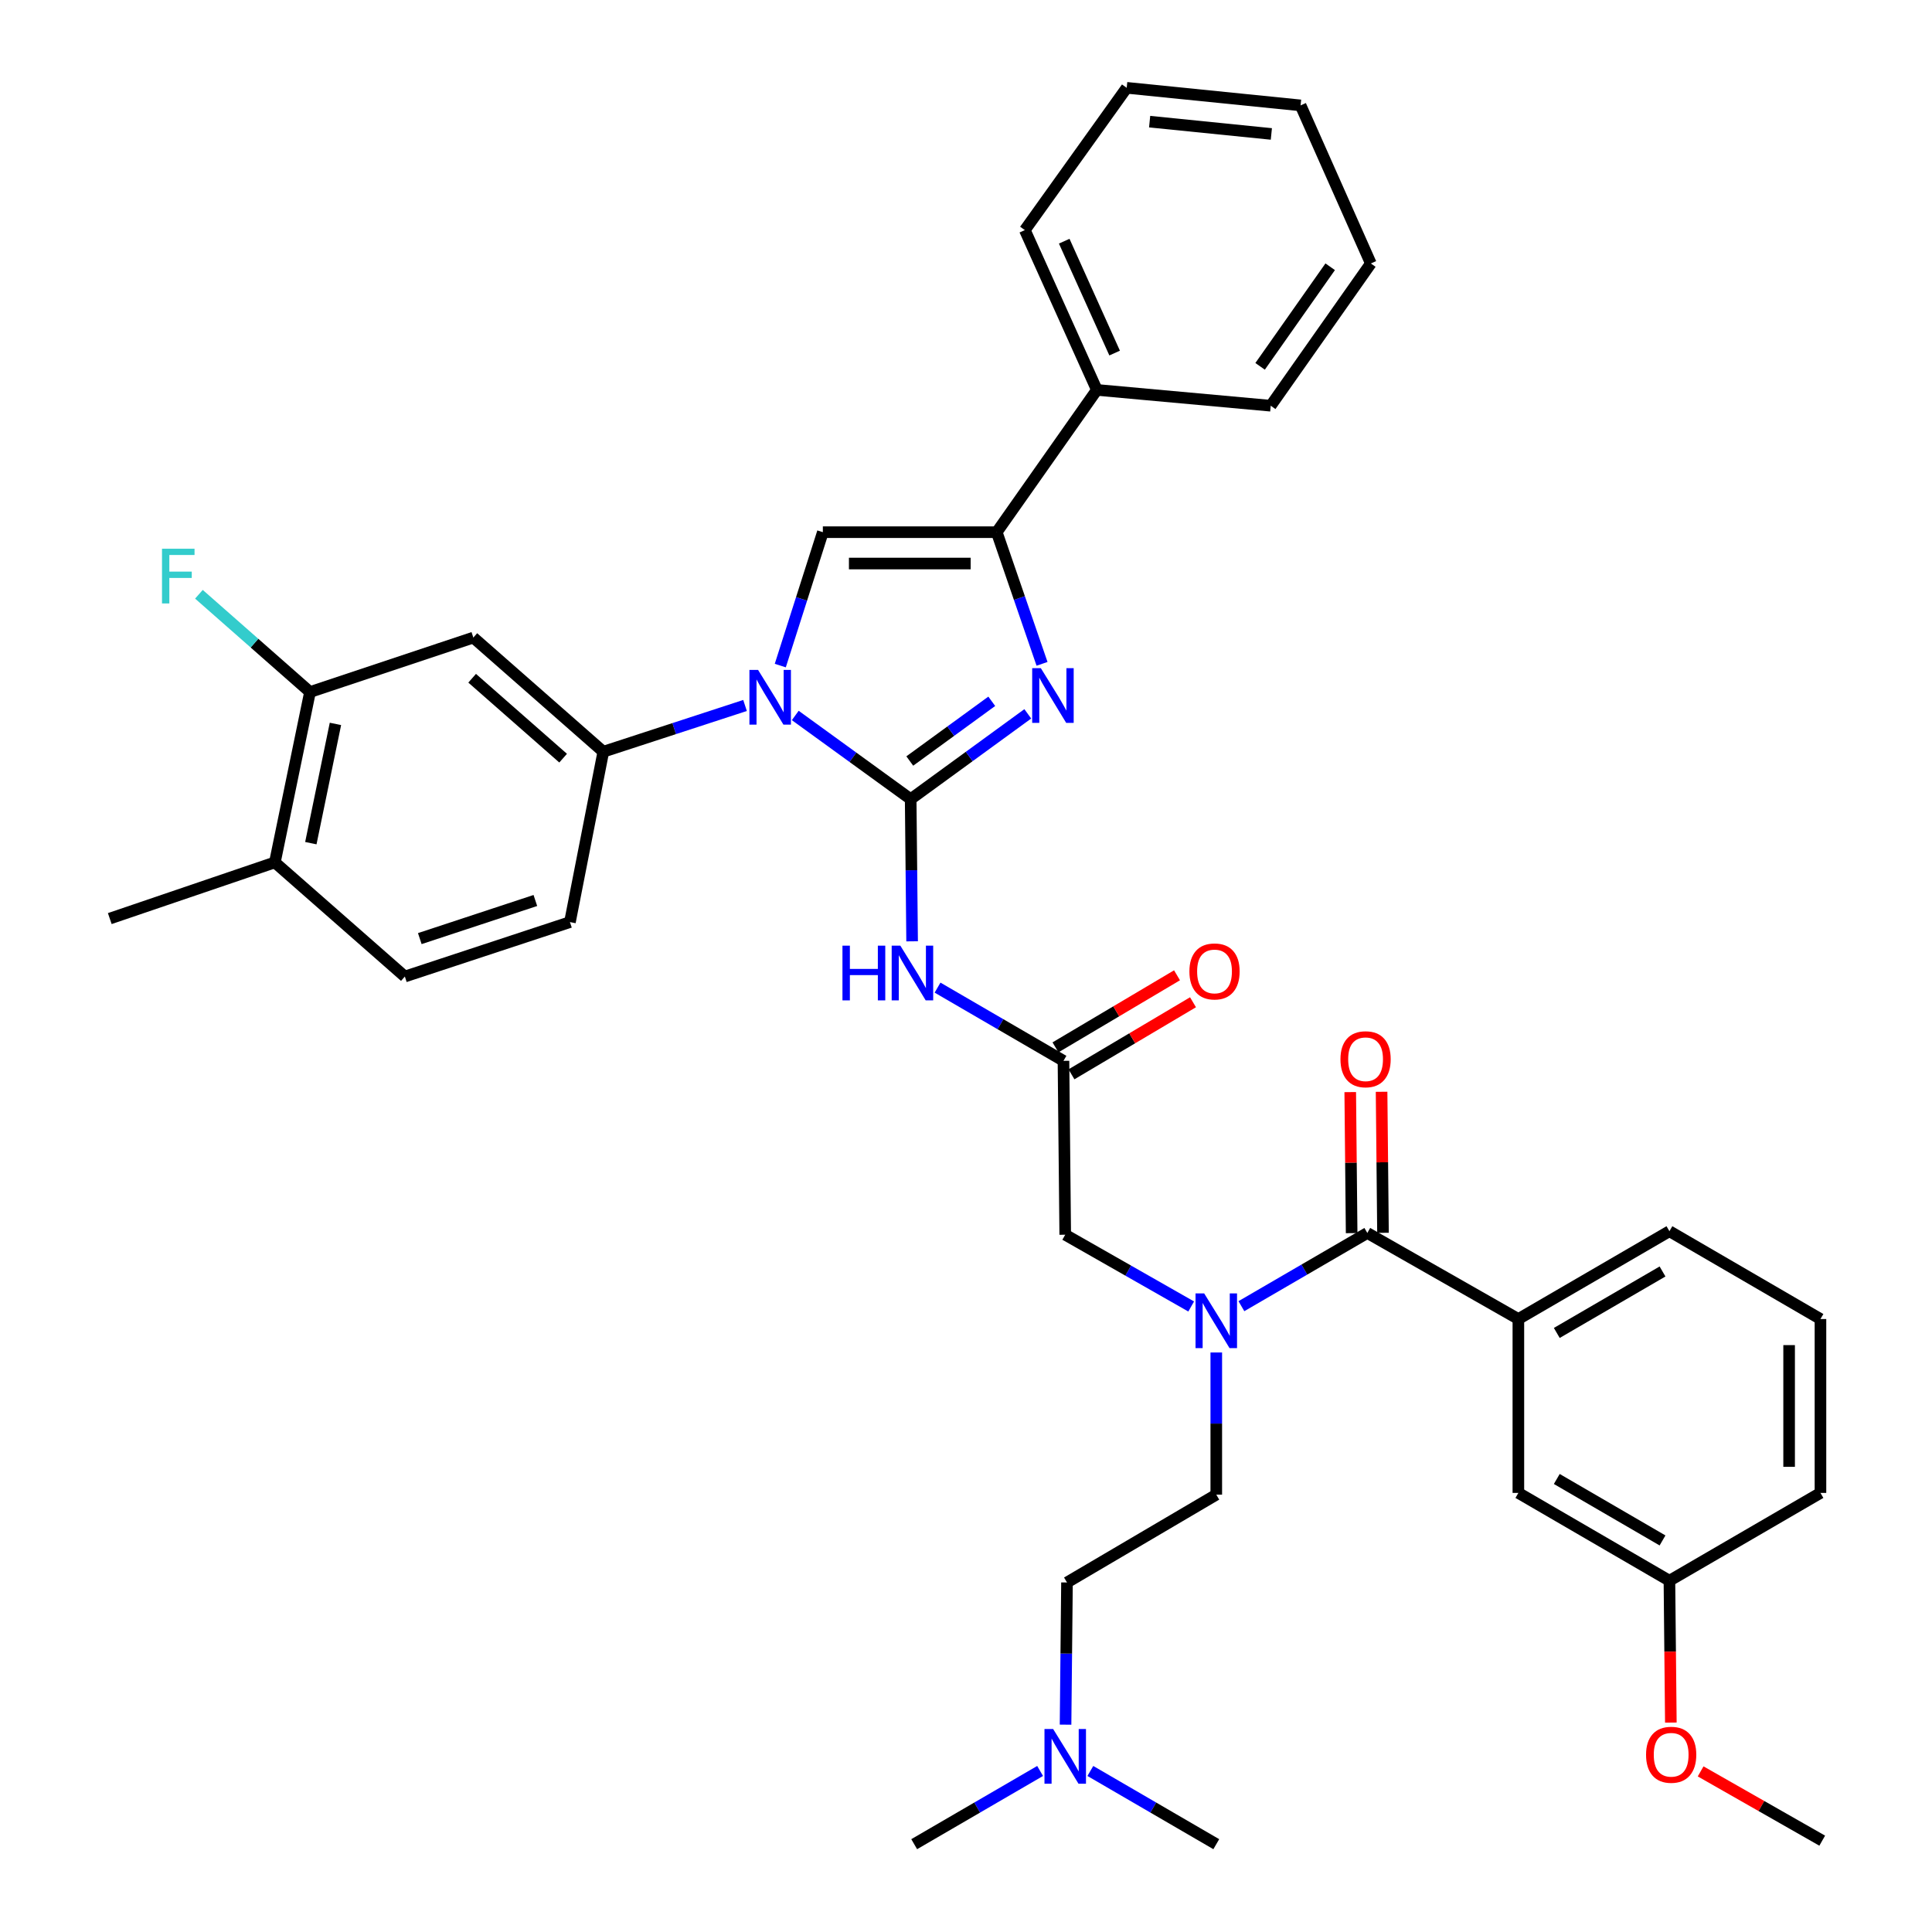 <?xml version='1.0' encoding='iso-8859-1'?>
<svg version='1.1' baseProfile='full'
              xmlns='http://www.w3.org/2000/svg'
                      xmlns:rdkit='http://www.rdkit.org/xml'
                      xmlns:xlink='http://www.w3.org/1999/xlink'
                  xml:space='preserve'
width='1000px' height='1000px' viewBox='0 0 1000 1000'>
<!-- END OF HEADER -->
<rect style='opacity:1.0;fill:#FFFFFF;stroke:none' width='1000' height='1000' x='0' y='0'> </rect>
<path class='bond-0' d='M 616.556,676.236 L 583.958,657.664' style='fill:none;fill-rule:evenodd;stroke:#0000FF;stroke-width:6px;stroke-linecap:butt;stroke-linejoin:miter;stroke-opacity:1' />
<path class='bond-0' d='M 583.958,657.664 L 551.36,639.091' style='fill:none;fill-rule:evenodd;stroke:#000000;stroke-width:6px;stroke-linecap:butt;stroke-linejoin:miter;stroke-opacity:1' />
<path class='bond-1' d='M 642.546,676.078 L 675.134,657.129' style='fill:none;fill-rule:evenodd;stroke:#0000FF;stroke-width:6px;stroke-linecap:butt;stroke-linejoin:miter;stroke-opacity:1' />
<path class='bond-1' d='M 675.134,657.129 L 707.722,638.181' style='fill:none;fill-rule:evenodd;stroke:#000000;stroke-width:6px;stroke-linecap:butt;stroke-linejoin:miter;stroke-opacity:1' />
<path class='bond-2' d='M 629.546,700.047 L 629.546,736.839' style='fill:none;fill-rule:evenodd;stroke:#0000FF;stroke-width:6px;stroke-linecap:butt;stroke-linejoin:miter;stroke-opacity:1' />
<path class='bond-2' d='M 629.546,736.839 L 629.546,773.63' style='fill:none;fill-rule:evenodd;stroke:#000000;stroke-width:6px;stroke-linecap:butt;stroke-linejoin:miter;stroke-opacity:1' />
<path class='bond-3' d='M 942.269,682.727 L 942.269,772.729' style='fill:none;fill-rule:evenodd;stroke:#000000;stroke-width:6px;stroke-linecap:butt;stroke-linejoin:miter;stroke-opacity:1' />
<path class='bond-3' d='M 926.044,696.227 L 926.044,759.229' style='fill:none;fill-rule:evenodd;stroke:#000000;stroke-width:6px;stroke-linecap:butt;stroke-linejoin:miter;stroke-opacity:1' />
<path class='bond-4' d='M 942.269,682.727 L 864.092,637.27' style='fill:none;fill-rule:evenodd;stroke:#000000;stroke-width:6px;stroke-linecap:butt;stroke-linejoin:miter;stroke-opacity:1' />
<path class='bond-5' d='M 715.834,638.1 L 715.468,601.603' style='fill:none;fill-rule:evenodd;stroke:#000000;stroke-width:6px;stroke-linecap:butt;stroke-linejoin:miter;stroke-opacity:1' />
<path class='bond-5' d='M 715.468,601.603 L 715.103,565.107' style='fill:none;fill-rule:evenodd;stroke:#FF0000;stroke-width:6px;stroke-linecap:butt;stroke-linejoin:miter;stroke-opacity:1' />
<path class='bond-5' d='M 699.61,638.262 L 699.244,601.766' style='fill:none;fill-rule:evenodd;stroke:#000000;stroke-width:6px;stroke-linecap:butt;stroke-linejoin:miter;stroke-opacity:1' />
<path class='bond-5' d='M 699.244,601.766 L 698.879,565.27' style='fill:none;fill-rule:evenodd;stroke:#FF0000;stroke-width:6px;stroke-linecap:butt;stroke-linejoin:miter;stroke-opacity:1' />
<path class='bond-6' d='M 707.722,638.181 L 785.907,682.727' style='fill:none;fill-rule:evenodd;stroke:#000000;stroke-width:6px;stroke-linecap:butt;stroke-linejoin:miter;stroke-opacity:1' />
<path class='bond-7' d='M 864.092,637.27 L 785.907,682.727' style='fill:none;fill-rule:evenodd;stroke:#000000;stroke-width:6px;stroke-linecap:butt;stroke-linejoin:miter;stroke-opacity:1' />
<path class='bond-7' d='M 860.52,658.115 L 805.79,689.935' style='fill:none;fill-rule:evenodd;stroke:#000000;stroke-width:6px;stroke-linecap:butt;stroke-linejoin:miter;stroke-opacity:1' />
<path class='bond-8' d='M 785.907,682.727 L 785.907,772.729' style='fill:none;fill-rule:evenodd;stroke:#000000;stroke-width:6px;stroke-linecap:butt;stroke-linejoin:miter;stroke-opacity:1' />
<path class='bond-9' d='M 551.526,892.679 L 551.899,855.883' style='fill:none;fill-rule:evenodd;stroke:#0000FF;stroke-width:6px;stroke-linecap:butt;stroke-linejoin:miter;stroke-opacity:1' />
<path class='bond-9' d='M 551.899,855.883 L 552.271,819.087' style='fill:none;fill-rule:evenodd;stroke:#000000;stroke-width:6px;stroke-linecap:butt;stroke-linejoin:miter;stroke-opacity:1' />
<path class='bond-10' d='M 538.36,916.649 L 505.772,935.597' style='fill:none;fill-rule:evenodd;stroke:#0000FF;stroke-width:6px;stroke-linecap:butt;stroke-linejoin:miter;stroke-opacity:1' />
<path class='bond-10' d='M 505.772,935.597 L 473.184,954.545' style='fill:none;fill-rule:evenodd;stroke:#000000;stroke-width:6px;stroke-linecap:butt;stroke-linejoin:miter;stroke-opacity:1' />
<path class='bond-11' d='M 564.361,916.648 L 596.953,935.597' style='fill:none;fill-rule:evenodd;stroke:#0000FF;stroke-width:6px;stroke-linecap:butt;stroke-linejoin:miter;stroke-opacity:1' />
<path class='bond-11' d='M 596.953,935.597 L 629.546,954.545' style='fill:none;fill-rule:evenodd;stroke:#000000;stroke-width:6px;stroke-linecap:butt;stroke-linejoin:miter;stroke-opacity:1' />
<path class='bond-12' d='M 552.271,819.087 L 629.546,773.63' style='fill:none;fill-rule:evenodd;stroke:#000000;stroke-width:6px;stroke-linecap:butt;stroke-linejoin:miter;stroke-opacity:1' />
<path class='bond-13' d='M 485.274,511.192 L 517.862,530.14' style='fill:none;fill-rule:evenodd;stroke:#0000FF;stroke-width:6px;stroke-linecap:butt;stroke-linejoin:miter;stroke-opacity:1' />
<path class='bond-13' d='M 517.862,530.14 L 550.45,549.089' style='fill:none;fill-rule:evenodd;stroke:#000000;stroke-width:6px;stroke-linecap:butt;stroke-linejoin:miter;stroke-opacity:1' />
<path class='bond-14' d='M 472.108,487.223 L 471.736,450.431' style='fill:none;fill-rule:evenodd;stroke:#0000FF;stroke-width:6px;stroke-linecap:butt;stroke-linejoin:miter;stroke-opacity:1' />
<path class='bond-14' d='M 471.736,450.431 L 471.363,413.639' style='fill:none;fill-rule:evenodd;stroke:#000000;stroke-width:6px;stroke-linecap:butt;stroke-linejoin:miter;stroke-opacity:1' />
<path class='bond-15' d='M 554.587,556.067 L 586.044,537.416' style='fill:none;fill-rule:evenodd;stroke:#000000;stroke-width:6px;stroke-linecap:butt;stroke-linejoin:miter;stroke-opacity:1' />
<path class='bond-15' d='M 586.044,537.416 L 617.5,518.764' style='fill:none;fill-rule:evenodd;stroke:#FF0000;stroke-width:6px;stroke-linecap:butt;stroke-linejoin:miter;stroke-opacity:1' />
<path class='bond-15' d='M 546.313,542.111 L 577.769,523.46' style='fill:none;fill-rule:evenodd;stroke:#000000;stroke-width:6px;stroke-linecap:butt;stroke-linejoin:miter;stroke-opacity:1' />
<path class='bond-15' d='M 577.769,523.46 L 609.225,504.808' style='fill:none;fill-rule:evenodd;stroke:#FF0000;stroke-width:6px;stroke-linecap:butt;stroke-linejoin:miter;stroke-opacity:1' />
<path class='bond-16' d='M 550.45,549.089 L 551.36,639.091' style='fill:none;fill-rule:evenodd;stroke:#000000;stroke-width:6px;stroke-linecap:butt;stroke-linejoin:miter;stroke-opacity:1' />
<path class='bond-17' d='M 411.626,370.325 L 441.495,391.982' style='fill:none;fill-rule:evenodd;stroke:#0000FF;stroke-width:6px;stroke-linecap:butt;stroke-linejoin:miter;stroke-opacity:1' />
<path class='bond-17' d='M 441.495,391.982 L 471.363,413.639' style='fill:none;fill-rule:evenodd;stroke:#000000;stroke-width:6px;stroke-linecap:butt;stroke-linejoin:miter;stroke-opacity:1' />
<path class='bond-18' d='M 403.874,344.506 L 414.891,309.982' style='fill:none;fill-rule:evenodd;stroke:#0000FF;stroke-width:6px;stroke-linecap:butt;stroke-linejoin:miter;stroke-opacity:1' />
<path class='bond-18' d='M 414.891,309.982 L 425.907,275.458' style='fill:none;fill-rule:evenodd;stroke:#000000;stroke-width:6px;stroke-linecap:butt;stroke-linejoin:miter;stroke-opacity:1' />
<path class='bond-19' d='M 385.629,365.155 L 348.95,377.125' style='fill:none;fill-rule:evenodd;stroke:#0000FF;stroke-width:6px;stroke-linecap:butt;stroke-linejoin:miter;stroke-opacity:1' />
<path class='bond-19' d='M 348.95,377.125 L 312.271,389.095' style='fill:none;fill-rule:evenodd;stroke:#000000;stroke-width:6px;stroke-linecap:butt;stroke-linejoin:miter;stroke-opacity:1' />
<path class='bond-20' d='M 471.363,413.639 L 501.671,391.56' style='fill:none;fill-rule:evenodd;stroke:#000000;stroke-width:6px;stroke-linecap:butt;stroke-linejoin:miter;stroke-opacity:1' />
<path class='bond-20' d='M 501.671,391.56 L 531.979,369.481' style='fill:none;fill-rule:evenodd;stroke:#0000FF;stroke-width:6px;stroke-linecap:butt;stroke-linejoin:miter;stroke-opacity:1' />
<path class='bond-20' d='M 470.902,393.902 L 492.118,378.446' style='fill:none;fill-rule:evenodd;stroke:#000000;stroke-width:6px;stroke-linecap:butt;stroke-linejoin:miter;stroke-opacity:1' />
<path class='bond-20' d='M 492.118,378.446 L 513.333,362.991' style='fill:none;fill-rule:evenodd;stroke:#0000FF;stroke-width:6px;stroke-linecap:butt;stroke-linejoin:miter;stroke-opacity:1' />
<path class='bond-21' d='M 539.356,343.603 L 527.632,309.531' style='fill:none;fill-rule:evenodd;stroke:#0000FF;stroke-width:6px;stroke-linecap:butt;stroke-linejoin:miter;stroke-opacity:1' />
<path class='bond-21' d='M 527.632,309.531 L 515.909,275.458' style='fill:none;fill-rule:evenodd;stroke:#000000;stroke-width:6px;stroke-linecap:butt;stroke-linejoin:miter;stroke-opacity:1' />
<path class='bond-22' d='M 515.909,275.458 L 567.729,201.816' style='fill:none;fill-rule:evenodd;stroke:#000000;stroke-width:6px;stroke-linecap:butt;stroke-linejoin:miter;stroke-opacity:1' />
<path class='bond-23' d='M 515.909,275.458 L 425.907,275.458' style='fill:none;fill-rule:evenodd;stroke:#000000;stroke-width:6px;stroke-linecap:butt;stroke-linejoin:miter;stroke-opacity:1' />
<path class='bond-23' d='M 502.409,291.683 L 439.407,291.683' style='fill:none;fill-rule:evenodd;stroke:#000000;stroke-width:6px;stroke-linecap:butt;stroke-linejoin:miter;stroke-opacity:1' />
<path class='bond-24' d='M 709.543,136.367 L 657.723,210.001' style='fill:none;fill-rule:evenodd;stroke:#000000;stroke-width:6px;stroke-linecap:butt;stroke-linejoin:miter;stroke-opacity:1' />
<path class='bond-24' d='M 688.501,138.075 L 652.227,189.618' style='fill:none;fill-rule:evenodd;stroke:#000000;stroke-width:6px;stroke-linecap:butt;stroke-linejoin:miter;stroke-opacity:1' />
<path class='bond-25' d='M 709.543,136.367 L 673.181,54.549' style='fill:none;fill-rule:evenodd;stroke:#000000;stroke-width:6px;stroke-linecap:butt;stroke-linejoin:miter;stroke-opacity:1' />
<path class='bond-26' d='M 673.181,54.549 L 583.179,45.455' style='fill:none;fill-rule:evenodd;stroke:#000000;stroke-width:6px;stroke-linecap:butt;stroke-linejoin:miter;stroke-opacity:1' />
<path class='bond-26' d='M 658.05,69.328 L 595.048,62.961' style='fill:none;fill-rule:evenodd;stroke:#000000;stroke-width:6px;stroke-linecap:butt;stroke-linejoin:miter;stroke-opacity:1' />
<path class='bond-27' d='M 160.461,358.187 L 142.271,446.368' style='fill:none;fill-rule:evenodd;stroke:#000000;stroke-width:6px;stroke-linecap:butt;stroke-linejoin:miter;stroke-opacity:1' />
<path class='bond-27' d='M 173.623,374.692 L 160.89,436.419' style='fill:none;fill-rule:evenodd;stroke:#000000;stroke-width:6px;stroke-linecap:butt;stroke-linejoin:miter;stroke-opacity:1' />
<path class='bond-28' d='M 160.461,358.187 L 245.001,330.001' style='fill:none;fill-rule:evenodd;stroke:#000000;stroke-width:6px;stroke-linecap:butt;stroke-linejoin:miter;stroke-opacity:1' />
<path class='bond-29' d='M 160.461,358.187 L 131.712,332.888' style='fill:none;fill-rule:evenodd;stroke:#000000;stroke-width:6px;stroke-linecap:butt;stroke-linejoin:miter;stroke-opacity:1' />
<path class='bond-29' d='M 131.712,332.888 L 102.963,307.59' style='fill:none;fill-rule:evenodd;stroke:#33CCCC;stroke-width:6px;stroke-linecap:butt;stroke-linejoin:miter;stroke-opacity:1' />
<path class='bond-30' d='M 142.271,446.368 L 209.55,505.453' style='fill:none;fill-rule:evenodd;stroke:#000000;stroke-width:6px;stroke-linecap:butt;stroke-linejoin:miter;stroke-opacity:1' />
<path class='bond-31' d='M 142.271,446.368 L 56.821,475.456' style='fill:none;fill-rule:evenodd;stroke:#000000;stroke-width:6px;stroke-linecap:butt;stroke-linejoin:miter;stroke-opacity:1' />
<path class='bond-32' d='M 209.55,505.453 L 295,477.276' style='fill:none;fill-rule:evenodd;stroke:#000000;stroke-width:6px;stroke-linecap:butt;stroke-linejoin:miter;stroke-opacity:1' />
<path class='bond-32' d='M 217.286,485.818 L 277.102,466.094' style='fill:none;fill-rule:evenodd;stroke:#000000;stroke-width:6px;stroke-linecap:butt;stroke-linejoin:miter;stroke-opacity:1' />
<path class='bond-33' d='M 295,477.276 L 312.271,389.095' style='fill:none;fill-rule:evenodd;stroke:#000000;stroke-width:6px;stroke-linecap:butt;stroke-linejoin:miter;stroke-opacity:1' />
<path class='bond-34' d='M 312.271,389.095 L 245.001,330.001' style='fill:none;fill-rule:evenodd;stroke:#000000;stroke-width:6px;stroke-linecap:butt;stroke-linejoin:miter;stroke-opacity:1' />
<path class='bond-34' d='M 291.472,392.42 L 244.383,351.054' style='fill:none;fill-rule:evenodd;stroke:#000000;stroke-width:6px;stroke-linecap:butt;stroke-linejoin:miter;stroke-opacity:1' />
<path class='bond-35' d='M 583.179,45.455 L 530.457,119.097' style='fill:none;fill-rule:evenodd;stroke:#000000;stroke-width:6px;stroke-linecap:butt;stroke-linejoin:miter;stroke-opacity:1' />
<path class='bond-36' d='M 530.457,119.097 L 567.729,201.816' style='fill:none;fill-rule:evenodd;stroke:#000000;stroke-width:6px;stroke-linecap:butt;stroke-linejoin:miter;stroke-opacity:1' />
<path class='bond-36' d='M 550.841,124.84 L 576.931,182.743' style='fill:none;fill-rule:evenodd;stroke:#000000;stroke-width:6px;stroke-linecap:butt;stroke-linejoin:miter;stroke-opacity:1' />
<path class='bond-37' d='M 567.729,201.816 L 657.723,210.001' style='fill:none;fill-rule:evenodd;stroke:#000000;stroke-width:6px;stroke-linecap:butt;stroke-linejoin:miter;stroke-opacity:1' />
<path class='bond-38' d='M 785.907,772.729 L 864.092,818.176' style='fill:none;fill-rule:evenodd;stroke:#000000;stroke-width:6px;stroke-linecap:butt;stroke-linejoin:miter;stroke-opacity:1' />
<path class='bond-38' d='M 805.789,765.519 L 860.518,797.332' style='fill:none;fill-rule:evenodd;stroke:#000000;stroke-width:6px;stroke-linecap:butt;stroke-linejoin:miter;stroke-opacity:1' />
<path class='bond-39' d='M 942.269,772.729 L 864.092,818.176' style='fill:none;fill-rule:evenodd;stroke:#000000;stroke-width:6px;stroke-linecap:butt;stroke-linejoin:miter;stroke-opacity:1' />
<path class='bond-40' d='M 864.092,818.176 L 864.46,854.892' style='fill:none;fill-rule:evenodd;stroke:#000000;stroke-width:6px;stroke-linecap:butt;stroke-linejoin:miter;stroke-opacity:1' />
<path class='bond-40' d='M 864.46,854.892 L 864.828,891.609' style='fill:none;fill-rule:evenodd;stroke:#FF0000;stroke-width:6px;stroke-linecap:butt;stroke-linejoin:miter;stroke-opacity:1' />
<path class='bond-41' d='M 880.243,916.867 L 911.711,934.796' style='fill:none;fill-rule:evenodd;stroke:#FF0000;stroke-width:6px;stroke-linecap:butt;stroke-linejoin:miter;stroke-opacity:1' />
<path class='bond-41' d='M 911.711,934.796 L 943.179,952.725' style='fill:none;fill-rule:evenodd;stroke:#000000;stroke-width:6px;stroke-linecap:butt;stroke-linejoin:miter;stroke-opacity:1' />
<path  class='atom-0' d='M 623.286 669.477
L 632.566 684.477
Q 633.486 685.957, 634.966 688.637
Q 636.446 691.317, 636.526 691.477
L 636.526 669.477
L 640.286 669.477
L 640.286 697.797
L 636.406 697.797
L 626.446 681.397
Q 625.286 679.477, 624.046 677.277
Q 622.846 675.077, 622.486 674.397
L 622.486 697.797
L 618.806 697.797
L 618.806 669.477
L 623.286 669.477
' fill='#0000FF'/>
<path  class='atom-3' d='M 693.821 548.259
Q 693.821 541.459, 697.181 537.659
Q 700.541 533.859, 706.821 533.859
Q 713.101 533.859, 716.461 537.659
Q 719.821 541.459, 719.821 548.259
Q 719.821 555.139, 716.421 559.059
Q 713.021 562.939, 706.821 562.939
Q 700.581 562.939, 697.181 559.059
Q 693.821 555.179, 693.821 548.259
M 706.821 559.739
Q 711.141 559.739, 713.461 556.859
Q 715.821 553.939, 715.821 548.259
Q 715.821 542.699, 713.461 539.899
Q 711.141 537.059, 706.821 537.059
Q 702.501 537.059, 700.141 539.859
Q 697.821 542.659, 697.821 548.259
Q 697.821 553.979, 700.141 556.859
Q 702.501 559.739, 706.821 559.739
' fill='#FF0000'/>
<path  class='atom-6' d='M 545.1 894.929
L 554.38 909.929
Q 555.3 911.409, 556.78 914.089
Q 558.26 916.769, 558.34 916.929
L 558.34 894.929
L 562.1 894.929
L 562.1 923.249
L 558.22 923.249
L 548.26 906.849
Q 547.1 904.929, 545.86 902.729
Q 544.66 900.529, 544.3 899.849
L 544.3 923.249
L 540.62 923.249
L 540.62 894.929
L 545.1 894.929
' fill='#0000FF'/>
<path  class='atom-8' d='M 436.054 489.473
L 439.894 489.473
L 439.894 501.513
L 454.374 501.513
L 454.374 489.473
L 458.214 489.473
L 458.214 517.793
L 454.374 517.793
L 454.374 504.713
L 439.894 504.713
L 439.894 517.793
L 436.054 517.793
L 436.054 489.473
' fill='#0000FF'/>
<path  class='atom-8' d='M 466.014 489.473
L 475.294 504.473
Q 476.214 505.953, 477.694 508.633
Q 479.174 511.313, 479.254 511.473
L 479.254 489.473
L 483.014 489.473
L 483.014 517.793
L 479.134 517.793
L 469.174 501.393
Q 468.014 499.473, 466.774 497.273
Q 465.574 495.073, 465.214 494.393
L 465.214 517.793
L 461.534 517.793
L 461.534 489.473
L 466.014 489.473
' fill='#0000FF'/>
<path  class='atom-10' d='M 615.635 502.811
Q 615.635 496.011, 618.995 492.211
Q 622.355 488.411, 628.635 488.411
Q 634.915 488.411, 638.275 492.211
Q 641.635 496.011, 641.635 502.811
Q 641.635 509.691, 638.235 513.611
Q 634.835 517.491, 628.635 517.491
Q 622.395 517.491, 618.995 513.611
Q 615.635 509.731, 615.635 502.811
M 628.635 514.291
Q 632.955 514.291, 635.275 511.411
Q 637.635 508.491, 637.635 502.811
Q 637.635 497.251, 635.275 494.451
Q 632.955 491.611, 628.635 491.611
Q 624.315 491.611, 621.955 494.411
Q 619.635 497.211, 619.635 502.811
Q 619.635 508.531, 621.955 511.411
Q 624.315 514.291, 628.635 514.291
' fill='#FF0000'/>
<path  class='atom-12' d='M 392.38 346.749
L 401.66 361.749
Q 402.58 363.229, 404.06 365.909
Q 405.54 368.589, 405.62 368.749
L 405.62 346.749
L 409.38 346.749
L 409.38 375.069
L 405.5 375.069
L 395.54 358.669
Q 394.38 356.749, 393.14 354.549
Q 391.94 352.349, 391.58 351.669
L 391.58 375.069
L 387.9 375.069
L 387.9 346.749
L 392.38 346.749
' fill='#0000FF'/>
<path  class='atom-14' d='M 538.737 345.838
L 548.017 360.838
Q 548.937 362.318, 550.417 364.998
Q 551.897 367.678, 551.977 367.838
L 551.977 345.838
L 555.737 345.838
L 555.737 374.158
L 551.857 374.158
L 541.897 357.758
Q 540.737 355.838, 539.497 353.638
Q 538.297 351.438, 537.937 350.758
L 537.937 374.158
L 534.257 374.158
L 534.257 345.838
L 538.737 345.838
' fill='#0000FF'/>
<path  class='atom-26' d='M 83.852 284.022
L 100.692 284.022
L 100.692 287.262
L 87.652 287.262
L 87.652 295.862
L 99.252 295.862
L 99.252 299.142
L 87.652 299.142
L 87.652 312.342
L 83.852 312.342
L 83.852 284.022
' fill='#33CCCC'/>
<path  class='atom-37' d='M 851.994 908.259
Q 851.994 901.459, 855.354 897.659
Q 858.714 893.859, 864.994 893.859
Q 871.274 893.859, 874.634 897.659
Q 877.994 901.459, 877.994 908.259
Q 877.994 915.139, 874.594 919.059
Q 871.194 922.939, 864.994 922.939
Q 858.754 922.939, 855.354 919.059
Q 851.994 915.179, 851.994 908.259
M 864.994 919.739
Q 869.314 919.739, 871.634 916.859
Q 873.994 913.939, 873.994 908.259
Q 873.994 902.699, 871.634 899.899
Q 869.314 897.059, 864.994 897.059
Q 860.674 897.059, 858.314 899.859
Q 855.994 902.659, 855.994 908.259
Q 855.994 913.979, 858.314 916.859
Q 860.674 919.739, 864.994 919.739
' fill='#FF0000'/>
</svg>
